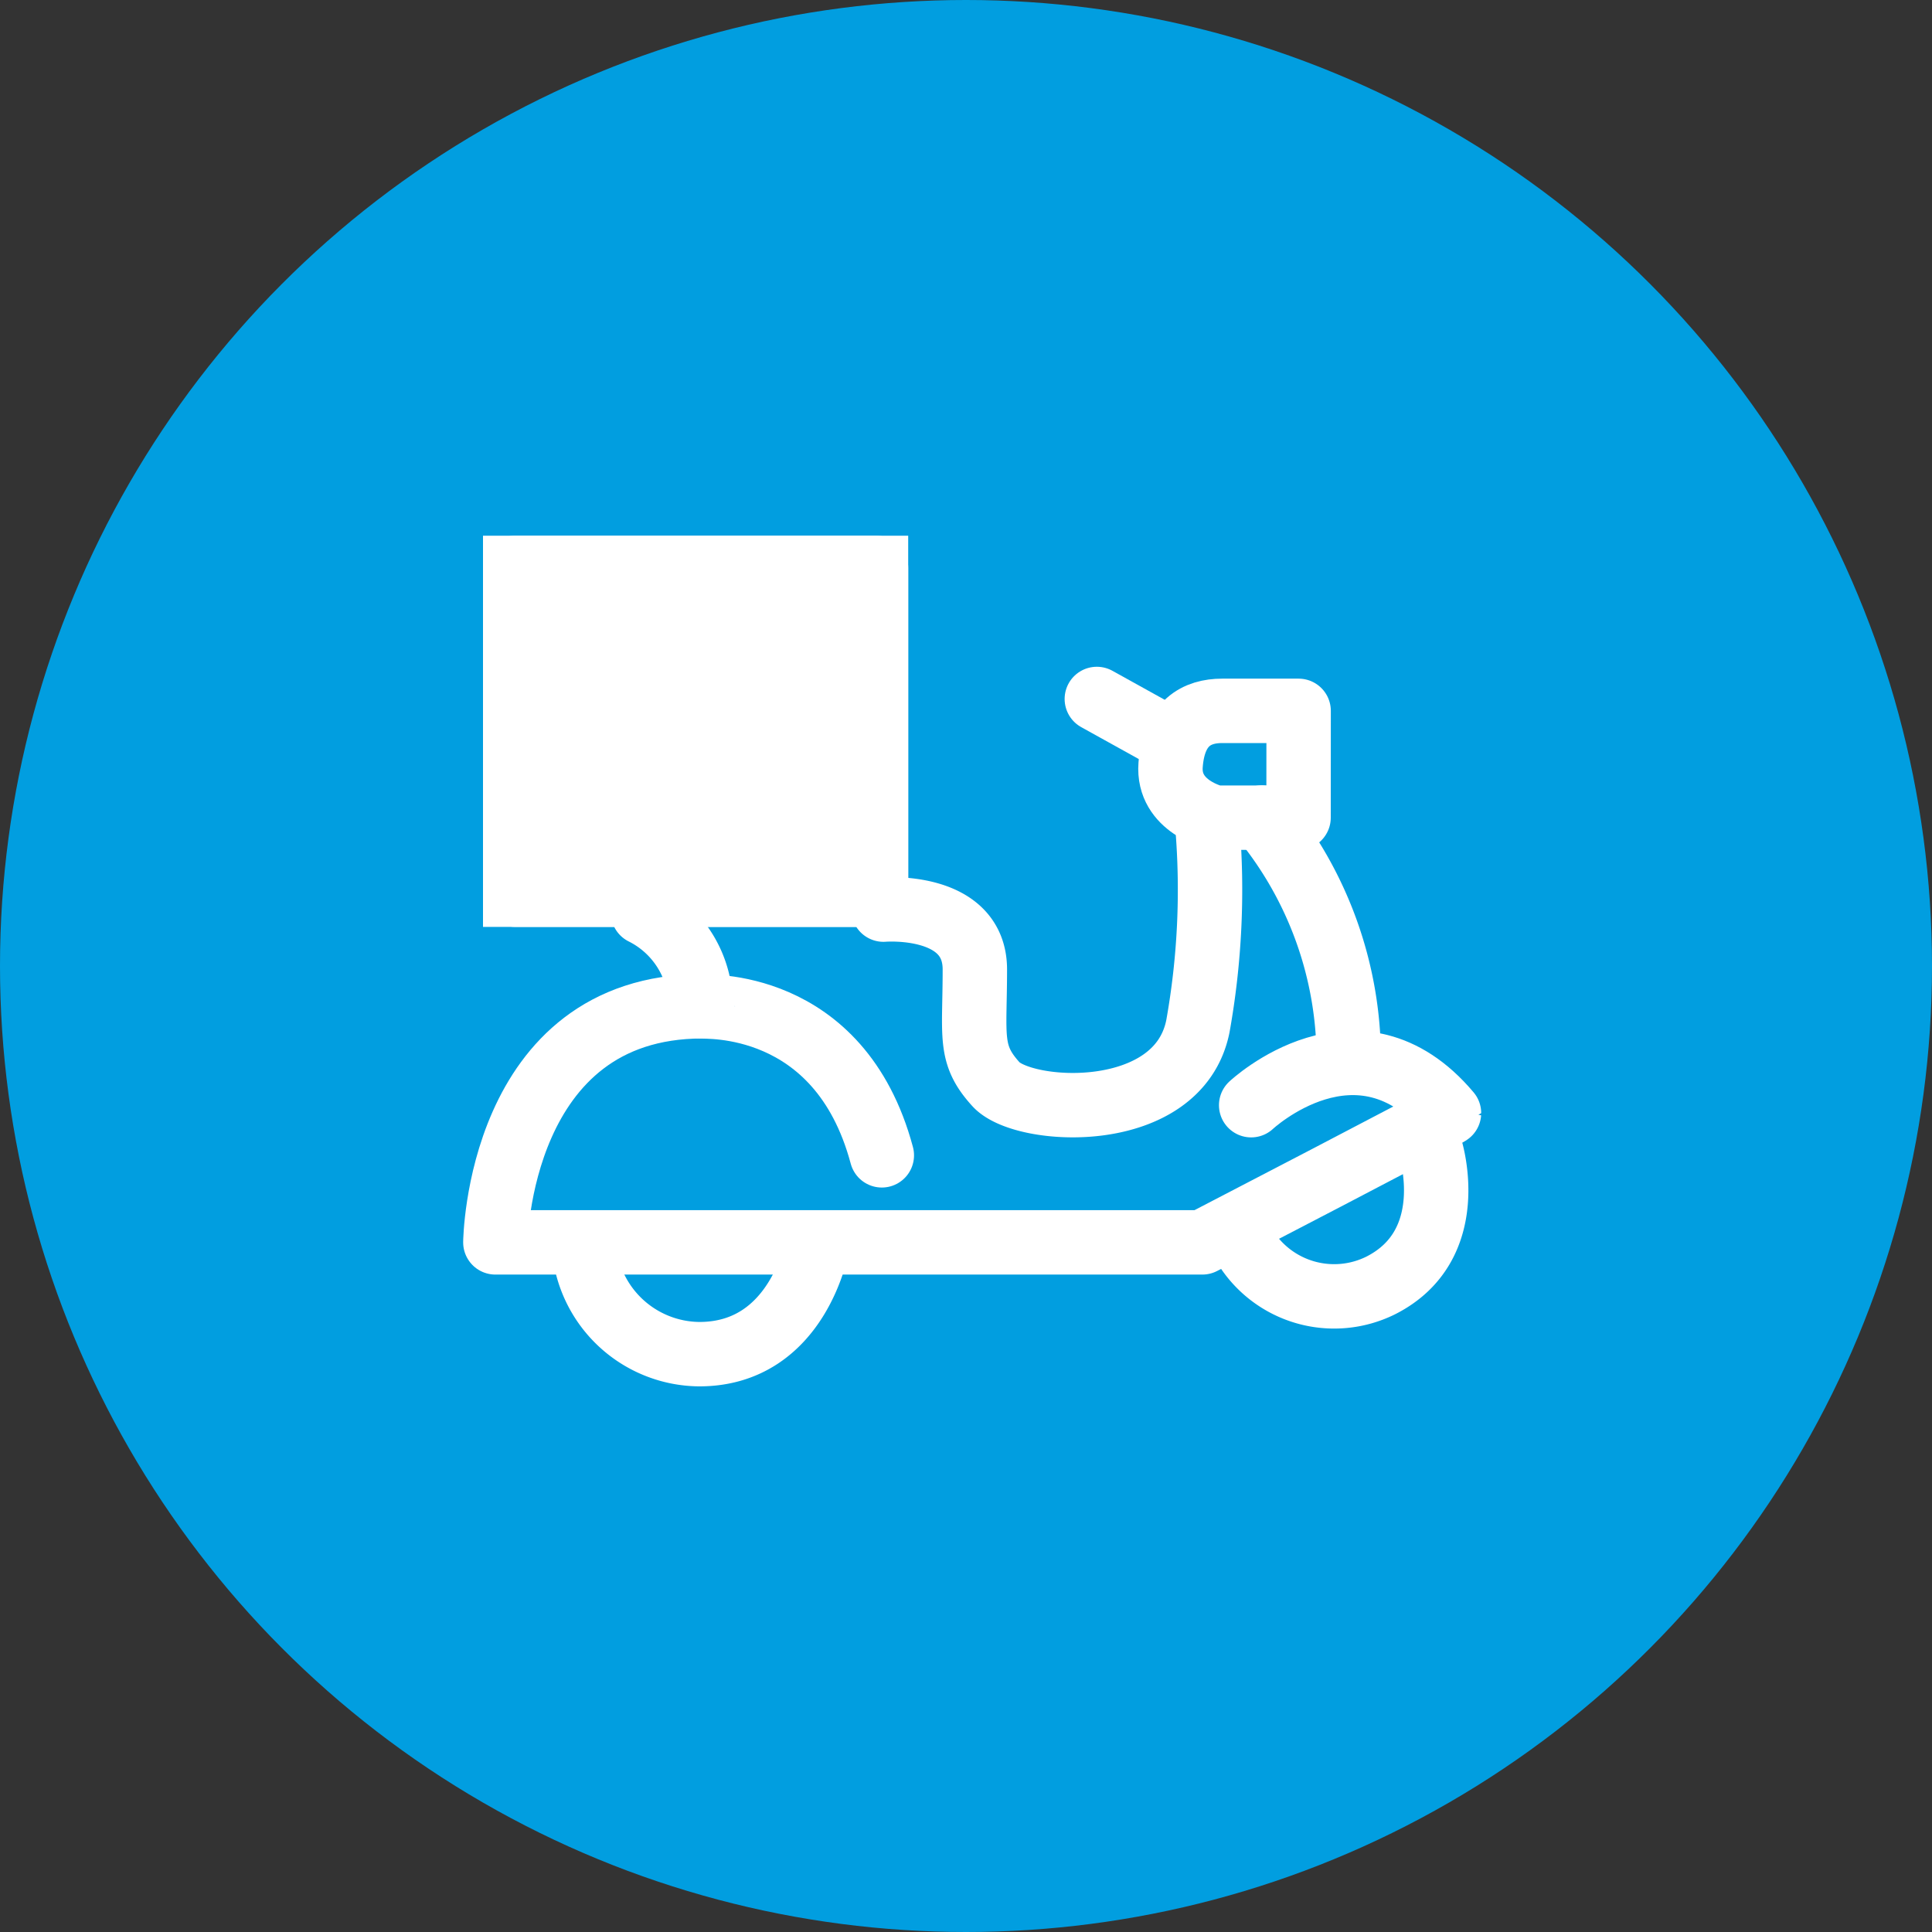 <svg xmlns="http://www.w3.org/2000/svg" width="60" height="60" viewBox="0 0 60 60">
  <rect x="0" y="0" width="60" height="60" fill="#333333" stroke="none"/>
  <g id="Group_7288" data-name="Group 7288" transform="translate(-200 -2002)">
    <circle id="Ellipse_513" data-name="Ellipse 513" cx="30" cy="30" r="30" transform="translate(200 2002)" fill="#019ee0"/>
    <g id="Group_4934" data-name="Group 4934" transform="translate(-90.467 1542.637)">
      <path id="Path_50515" data-name="Path 50515" d="M329.917,511.854s3.318-3.113,6.144.246c0,.041-7.66,4.014-7.66,4.014H306.445s.08-7.332,6.431-7.332c0,.041,4.251-.3,5.571,4.629" transform="translate(-0.594 -18.168)" fill="none" stroke="#fff" stroke-linecap="round" stroke-linejoin="round" stroke-width="2"/>
      <path id="Path_50516" data-name="Path 50516" d="M5.642,0s1.1,2.926-1.313,4.318A3.252,3.252,0,0,1,0,3.265" transform="translate(329.258 494.741) rotate(3)" fill="none" stroke="#fff" stroke-linecap="round" stroke-linejoin="round" stroke-width="2"/>
      <path id="Path_50517" data-name="Path 50517" d="M6.289,0S7.512,3.261,4.825,4.813A3.625,3.625,0,0,1,0,3.639" transform="translate(310.415 494.837) rotate(30)" fill="none" stroke="#fff" stroke-linecap="round" stroke-linejoin="round" stroke-width="2"/>
      <path id="Path_50518" data-name="Path 50518" d="M362.536,503.138a11.779,11.779,0,0,0-2.7-7.5" transform="translate(-30.182 -10.886)" fill="none" stroke="#fff" stroke-linecap="round" stroke-width="2"/>
      <path id="Path_50519" data-name="Path 50519" d="M357.46,488.2h-2.376c-.779,0-1.5.369-1.6,1.679s1.393,1.638,1.393,1.638h2.581Z" transform="translate(-26.663 -6.761)" fill="none" stroke="#fff" stroke-linecap="round" stroke-linejoin="round" stroke-width="2"/>
      <path id="Path_50520" data-name="Path 50520" d="M350.636,488.642l-2.29-1.27" transform="translate(-23.816 -6.302)" fill="none" stroke="#fff" stroke-linecap="round" stroke-width="2"/>
      <path id="Path_50521" data-name="Path 50521" d="M318.525,505.166a3.231,3.231,0,0,0-1.789-2.908" transform="translate(-6.298 -14.553)" fill="none" stroke="#fff" stroke-linecap="round" stroke-width="2"/>
      <path id="Path_50522" data-name="Path 50522" d="M331.489,501.252s2.838-.234,2.838,1.859-.2,2.626.659,3.568,5.653,1.229,6.267-1.8a24.052,24.052,0,0,0,.294-6.247" transform="translate(-13.585 -13.64)" fill="none" stroke="#fff" stroke-linecap="round" stroke-linejoin="round" stroke-width="2"/>
      <g id="Rectangle_10" data-name="Rectangle 10" transform="translate(305.467 476)" fill="#fff" stroke="#fff" stroke-linecap="round" stroke-linejoin="round" stroke-width="2">
        <rect width="13.205" height="12.149" stroke="none"/>
        <rect x="1" y="1" width="11.205" height="10.149" fill="none"/>
      </g>
      <path id="Path_50523" data-name="Path 50523" d="M320,477.54v2.948" transform="translate(-8.106 0.146)" fill="none" stroke="#fff" stroke-linecap="round" stroke-width="2"/>
    </g>
  </g>
</svg>
